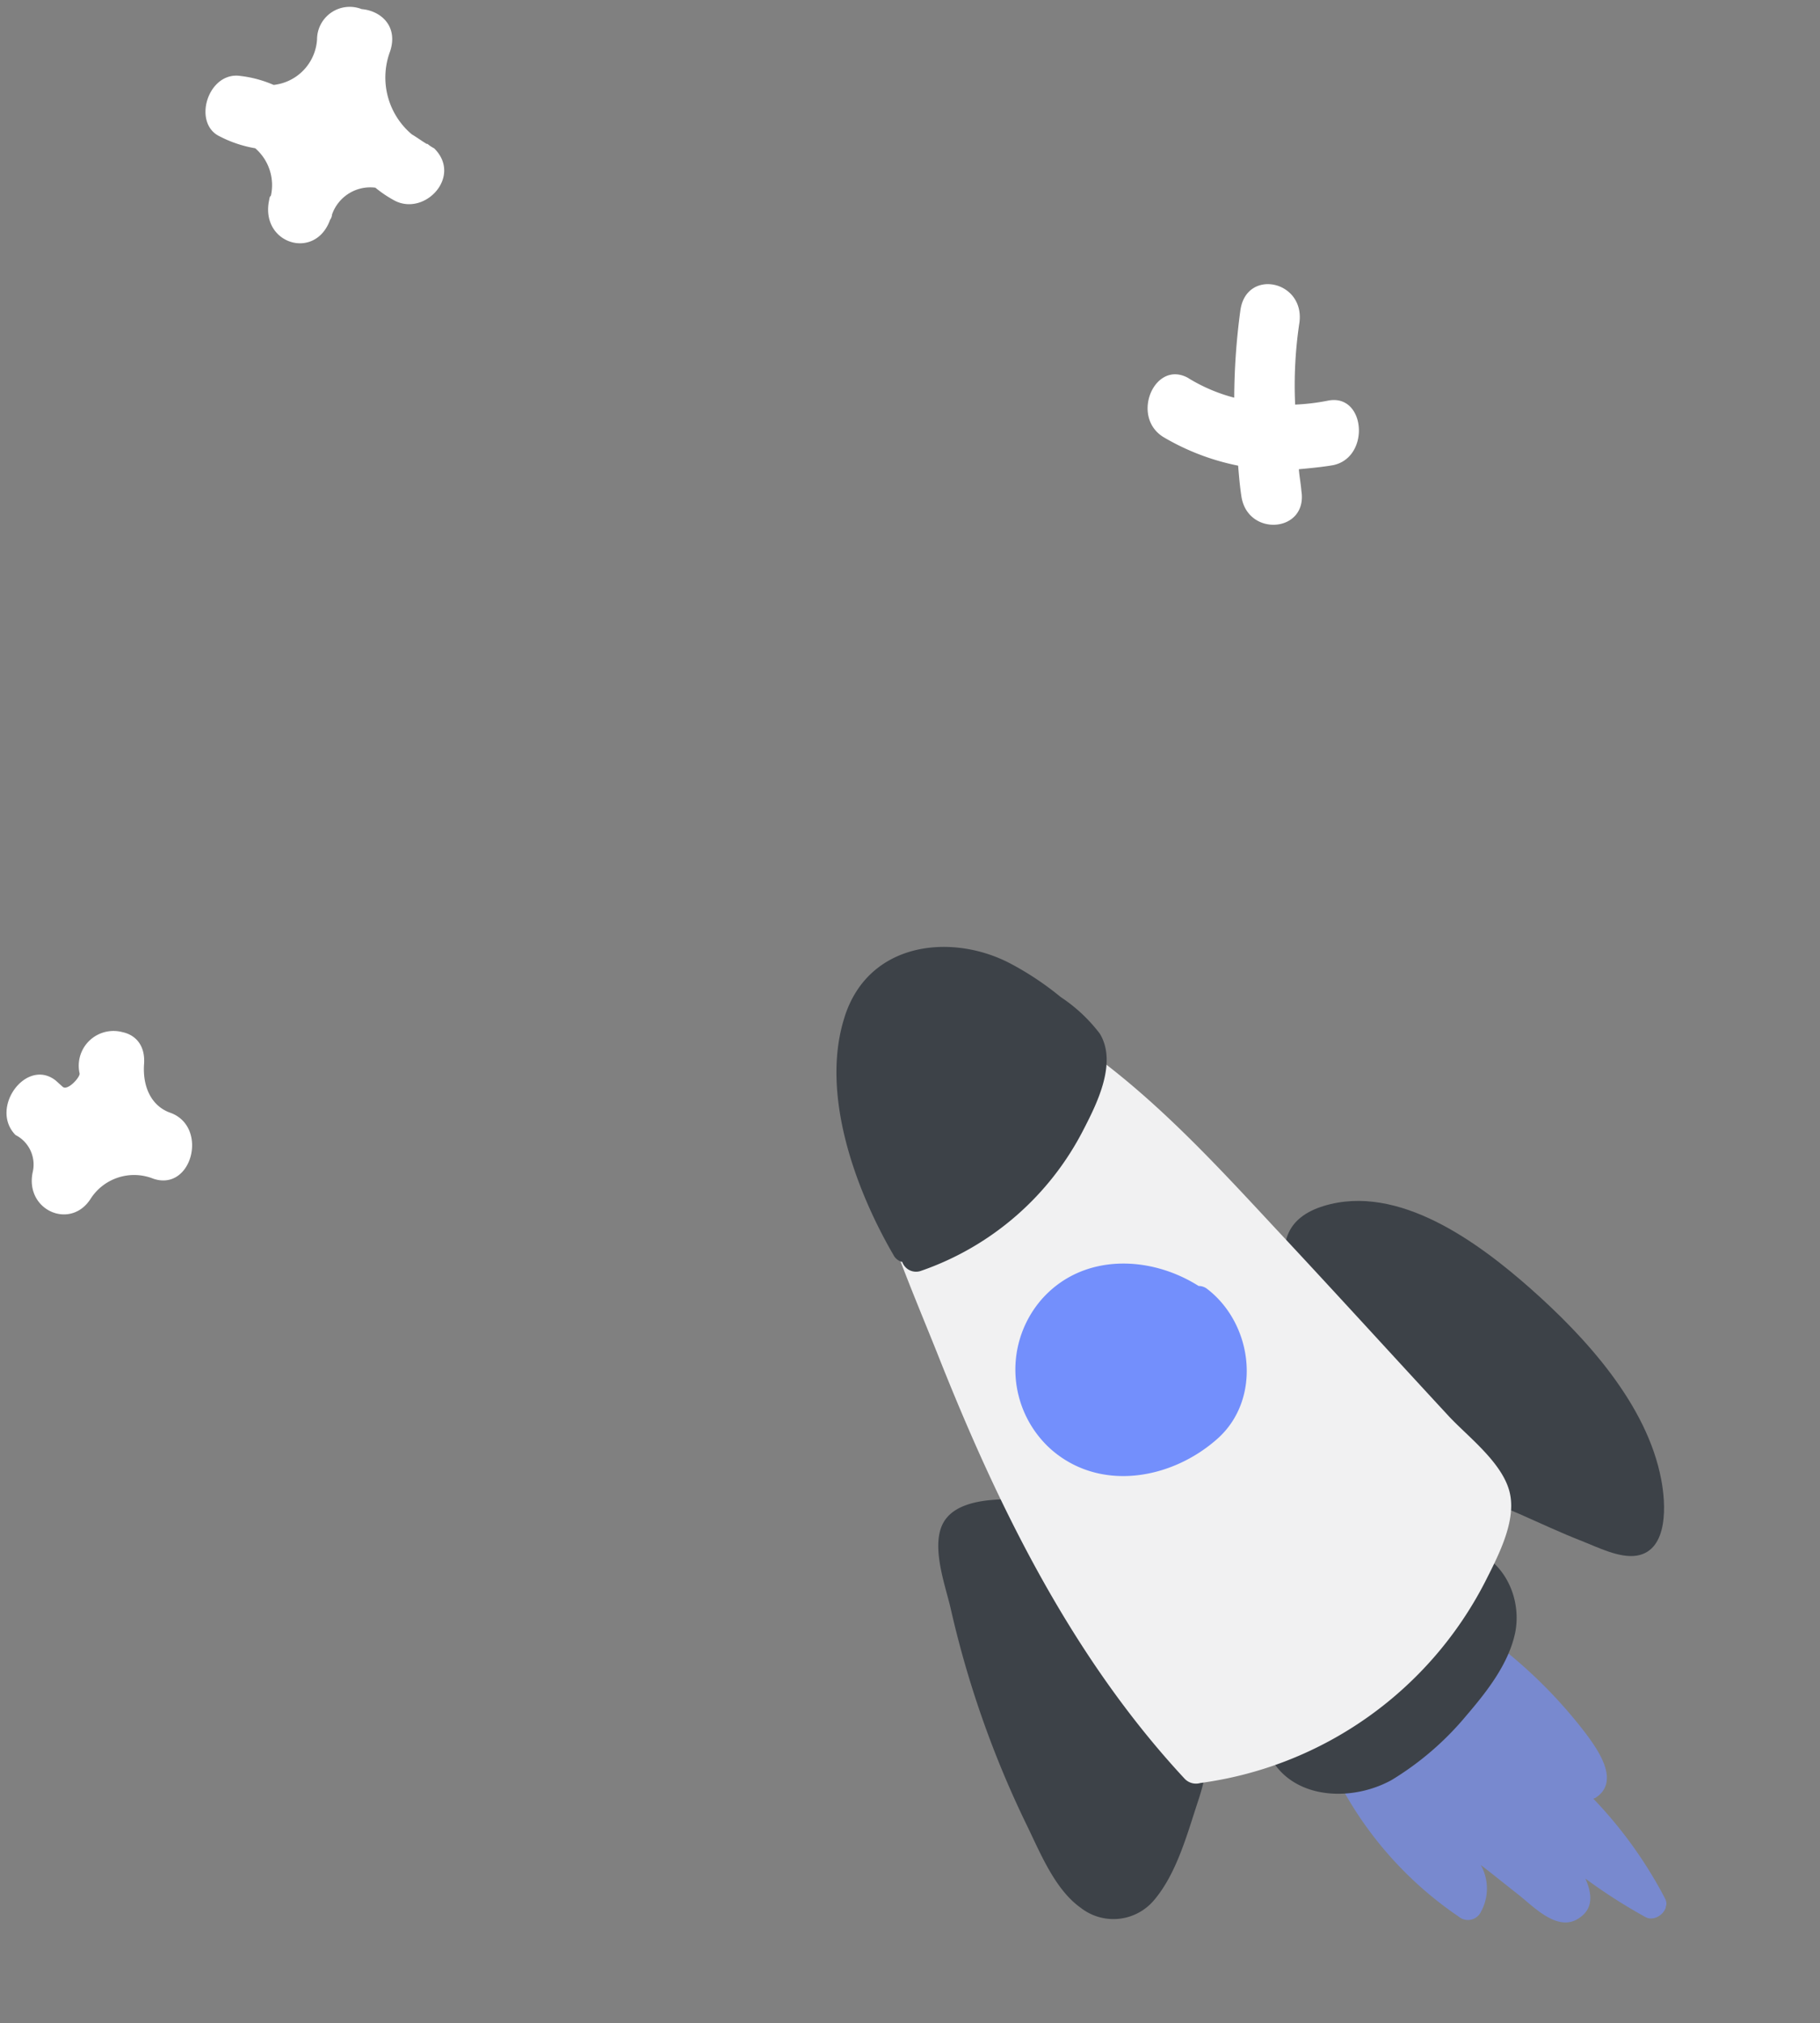 <svg xmlns="http://www.w3.org/2000/svg" xmlns:xlink="http://www.w3.org/1999/xlink" width="215.64" height="239.715" viewBox="0 0 215.64 239.715">
  <rect x="0" y="0" width="215.64" height="239.715" fill="#808080" stroke="none"/>
  <defs>
    <clipPath id="clip-path">
      <rect id="Rectangle_1222" data-name="Rectangle 1222" width="115.786" height="109.655" fill="none"/>
    </clipPath>
    <clipPath id="clip-path-3">
      <rect id="Rectangle_1220" data-name="Rectangle 1220" width="42.72" height="36.2" fill="#738ffc"/>
    </clipPath>
  </defs>
  <g id="Group_2593" data-name="Group 2593" transform="translate(-260.86 -3433.151)">
    <path id="Path_4586" data-name="Path 4586" d="M15.439,15.893,14.7,15.1c-.552-.594-2.23,1.011-2.14,1.409a4.119,4.119,0,0,1-5.495,4.419c-1.572-.488-2.583-1.875-2.2-4.069.387-2.592-.433-4.977-2.651-5.959C-2.126,8.837.515,1.35,4.951,3.313a6.123,6.123,0,0,0,7.61-1.743c2.709-3.5,7.881-.65,6.557,3.742a3.942,3.942,0,0,0,.9,3.978,3.832,3.832,0,0,0,.738.593c2.852,3.467-2.094,9.077-5.319,6.011" transform="matrix(-0.996, 0.087, -0.087, -0.996, 284.235, 3575.681)" fill="#fff"/>
    <path id="Path_4587" data-name="Path 4587" d="M23.425,20.446a13.866,13.866,0,0,1-4.161-1.467A5.787,5.787,0,0,0,13.673,23.9a3.872,3.872,0,0,1-5.58,3.124c-2.222-.384-4.156-2.363-2.933-5.259a8.809,8.809,0,0,0-1.7-10.048c-.554-.395-1.107-.889-1.66-1.284H1.708a3.833,3.833,0,0,0-.738-.593C-2.066,6.271,2.687,1.957,6.1,4.026A13.805,13.805,0,0,1,8.316,5.8,4.8,4.8,0,0,0,13.708,3.08a1.186,1.186,0,0,1,.282-.6c2.16-4.7,8.446-2.147,7.026,2.842-.094.3-.1.5-.282.6a5.78,5.78,0,0,0,1.355,5.768,14.377,14.377,0,0,1,4.067,1.766c3.047,1.773.881,7.464-2.73,6.99" transform="matrix(-0.996, 0.087, -0.087, -0.996, 314.122, 3460.442)" fill="#fff"/>
    <path id="Path_4588" data-name="Path 4588" d="M19.578,18.181A20.065,20.065,0,0,0,14.4,15.426,78.948,78.948,0,0,1,12.766,25.7c-1.142,4.888-7.895,2.841-6.845-2.047a49.637,49.637,0,0,0,1.357-9.67,25.441,25.441,0,0,0-3.893.125c-4.544.528-4.5-7.142.047-7.67,1.3-.108,2.688-.117,4.078-.126.005-.9-.082-1.693-.077-2.589-.34-4.978,6.8-4.925,7.136-.047.085,1.294.077,2.589.07,3.685a28.2,28.2,0,0,1,8.5,4.127c3.783,2.764.221,9.361-3.563,6.7" transform="matrix(-0.996, 0.087, -0.087, -0.996, 422.78, 3494.385)" fill="#fff"/>
    <g id="Group_2408" data-name="Group 2408" transform="translate(341.918 3543.132)">
      <g id="Group_2386" data-name="Group 2386" transform="translate(20.923 0) rotate(11)" clip-path="url(#clip-path)">
        <g id="Group_2385" data-name="Group 2385" transform="translate(0 0)">
          <g id="Group_2384" data-name="Group 2384" clip-path="url(#clip-path)">
            <path id="Path_4505" data-name="Path 4505" d="M11.345.881a1.687,1.687,0,0,0-.768-.05c-2.968.448-8.5,1.1-10.108,4.139-1.619,3,1.377,7.79,2.537,10.429A118.569,118.569,0,0,0,16.828,38.971c2.176,2.9,4.68,6.755,8.053,8.284a6.288,6.288,0,0,0,8.33-2.471c2.117-3.706,2.408-8.721,2.957-12.878.492-4.222.143-7.842-2.235-11.432A98.09,98.09,0,0,0,25.027,9.619,48.37,48.37,0,0,0,13.561.232a1.566,1.566,0,0,0-2.155.515,1.534,1.534,0,0,0-.074.135" transform="translate(22.842 61.706)" fill="#3d4248"/>
            <path id="Path_4506" data-name="Path 4506" d="M3.626,1.654c-8.258,4.379-.653,12.909,5.417,18.281,3.107,3.293,6.248,6.932,10,9.134,4.1,2.456,9.663,2.95,14.252,3.975,2.652.6,5.282,1.269,7.932,1.752,1.926.348,4.746,1.171,6.709.453,3.628-1.352,2.173-6.807,1.119-9.408C45.71,17.431,37.035,11,29.493,6.563,22.429,2.411,11.782-2.681,3.626,1.653" transform="translate(56.512 20.186)" fill="#3d4248"/>
            <g id="Group_2383" data-name="Group 2383" transform="translate(73.066 65.463)" opacity="0.64">
              <g id="Group_2382" data-name="Group 2382">
                <g id="Group_2381" data-name="Group 2381" clip-path="url(#clip-path-3)">
                  <path id="Path_4507" data-name="Path 4507" d="M6.542,1.349a146.916,146.916,0,0,1-6.38,16.82,1.783,1.783,0,0,0,.3,1.938A1.416,1.416,0,0,0,.7,21.553,43.81,43.81,0,0,0,18.832,35.987a1.708,1.708,0,0,0,2.319-.669,1.661,1.661,0,0,0,.171-.45,5.682,5.682,0,0,0-1.1-5.392c1.714.857,3.457,1.791,5.144,2.649,2.179,1.148,5.594,3.591,7.686,1.108,1.286-1.419.659-3.12-.352-4.537a64.436,64.436,0,0,0,7.877,3.125c1.341.413,2.773-1.433,1.858-2.588a51.4,51.4,0,0,0-10.6-10,.52.52,0,0,1,.183-.121c2.633-2.463-.76-5.673-2.539-7.29A56.812,56.812,0,0,0,8.558.015a1.852,1.852,0,0,0-2.014,1.33" transform="translate(0 0)" fill="#738ffc"/>
                </g>
              </g>
            </g>
            <path id="Path_4508" data-name="Path 4508" d="M15.8,1.884c-2.961,2.7-5.007,6.747-7.18,10.04-2.8,4.112-5.528,8.185-8.334,12.337A1.47,1.47,0,0,0,.937,26.5a2.2,2.2,0,0,0,.224.794c3.266,5.928,10.987,5.048,15.527,1.257a35.342,35.342,0,0,0,7.286-9.28c1.837-3.238,3.738-6.976,3.756-10.761C27.661,2.159,21.015-2.883,15.8,1.885" transform="translate(64.317 58.528)" fill="#3d4248"/>
            <path id="Path_4509" data-name="Path 4509" d="M3.584,4.966a1.62,1.62,0,0,0-.889.568c-4.37,5.316-3.406,14.11,2.75,17.532,6.388,3.525,15.059,3.114,19.576-3.206A12.686,12.686,0,0,0,21.907,2.192L21.9,2.184C15.979-1.89,8.36.136,3.6,4.965" transform="translate(26.014 26.922)" fill="#f5ae1b"/>
            <path id="Path_4510" data-name="Path 4510" d="M6.369.164a7.453,7.453,0,0,0-4.79,2.882C-2.142,7.153,1.294,13.764,5.871,15.52c5.355,2.068,11.685-1.555,11.787-7.563C17.707,1.837,11.7-.707,6.369.168" transform="translate(31.558 31.549)" fill="#0eb484"/>
            <path id="Path_4511" data-name="Path 4511" d="M9.168.551A18.525,18.525,0,0,0,3.213,6.533c-3.559,5.132-4.9,10.57-.145,15.3A124.8,124.8,0,0,0,20.177,35.385c1.83,1.276,3.446-1.8,1.61-3.038A163.459,163.459,0,0,1,8.824,22.32c-1.739-1.506-4.2-3.065-5.123-5.175C2.388,14.438,4.26,11.2,5.79,8.888c.864-1.367,3.278-4.778,4.934-5.216,2.017-.532,5.362,2.1,7.074,3.156A112.418,112.418,0,0,1,31,15.965c1.73,1.392,4.089-1.137,2.325-2.491a113.5,113.5,0,0,0-17.5-11.7C13.6.511,11.537-.756,9.17.551" transform="translate(51.591 46.685)" fill="#f5ae1b"/>
            <path id="Path_4512" data-name="Path 4512" d="M5.719.862C-2.49,3.636-.179,13.725,2.365,19.87,5.7,27.976,10.9,35.441,15.672,42.846c10.47,16.383,22.454,32.218,38.305,43.786a1.853,1.853,0,0,0,1.955.163A44.593,44.593,0,0,0,84.5,56.964c.882-3.127,2.222-7.495.964-10.664-1.349-3.469-6.2-5.789-8.952-7.8C68.346,32.519,60.221,26.453,52.06,20.543,44.6,15.108,37.069,9.557,28.774,5.373,22.149,1.779,13.081-1.649,5.715.86" transform="translate(2.897 4.952)" fill="#f1f1f2"/>
            <path id="Path_4513" data-name="Path 4513" d="M.138,10.662C-1.026,20.186,5.386,30.636,11.2,37.273a1.579,1.579,0,0,0,1.174.608,1.738,1.738,0,0,0,2.378.617l.023-.014a34.139,34.139,0,0,0,15.7-20.126c.984-3.36,2.417-8.534-.286-11.5A18.9,18.9,0,0,0,24.821,3.49,35.613,35.613,0,0,0,18.234.735c-7.469-2.261-17,.595-18.1,9.926" transform="translate(0 0)" fill="#3d4248"/>
            <path id="Path_4514" data-name="Path 4514" d="M19.682,1.19a1.619,1.619,0,0,1,1.043.157c6.154,3.08,8.85,11.506,4.617,17.136-4.4,5.818-12.491,8.969-19.188,5.033A12.686,12.686,0,0,1,1.814,6.108L1.821,6.1c3.748-6.13,11.534-7.376,17.851-4.9" transform="translate(27.732 32.782)" fill="#738ffc"/>
          </g>
        </g>
      </g>
    </g>
  </g>
</svg>
